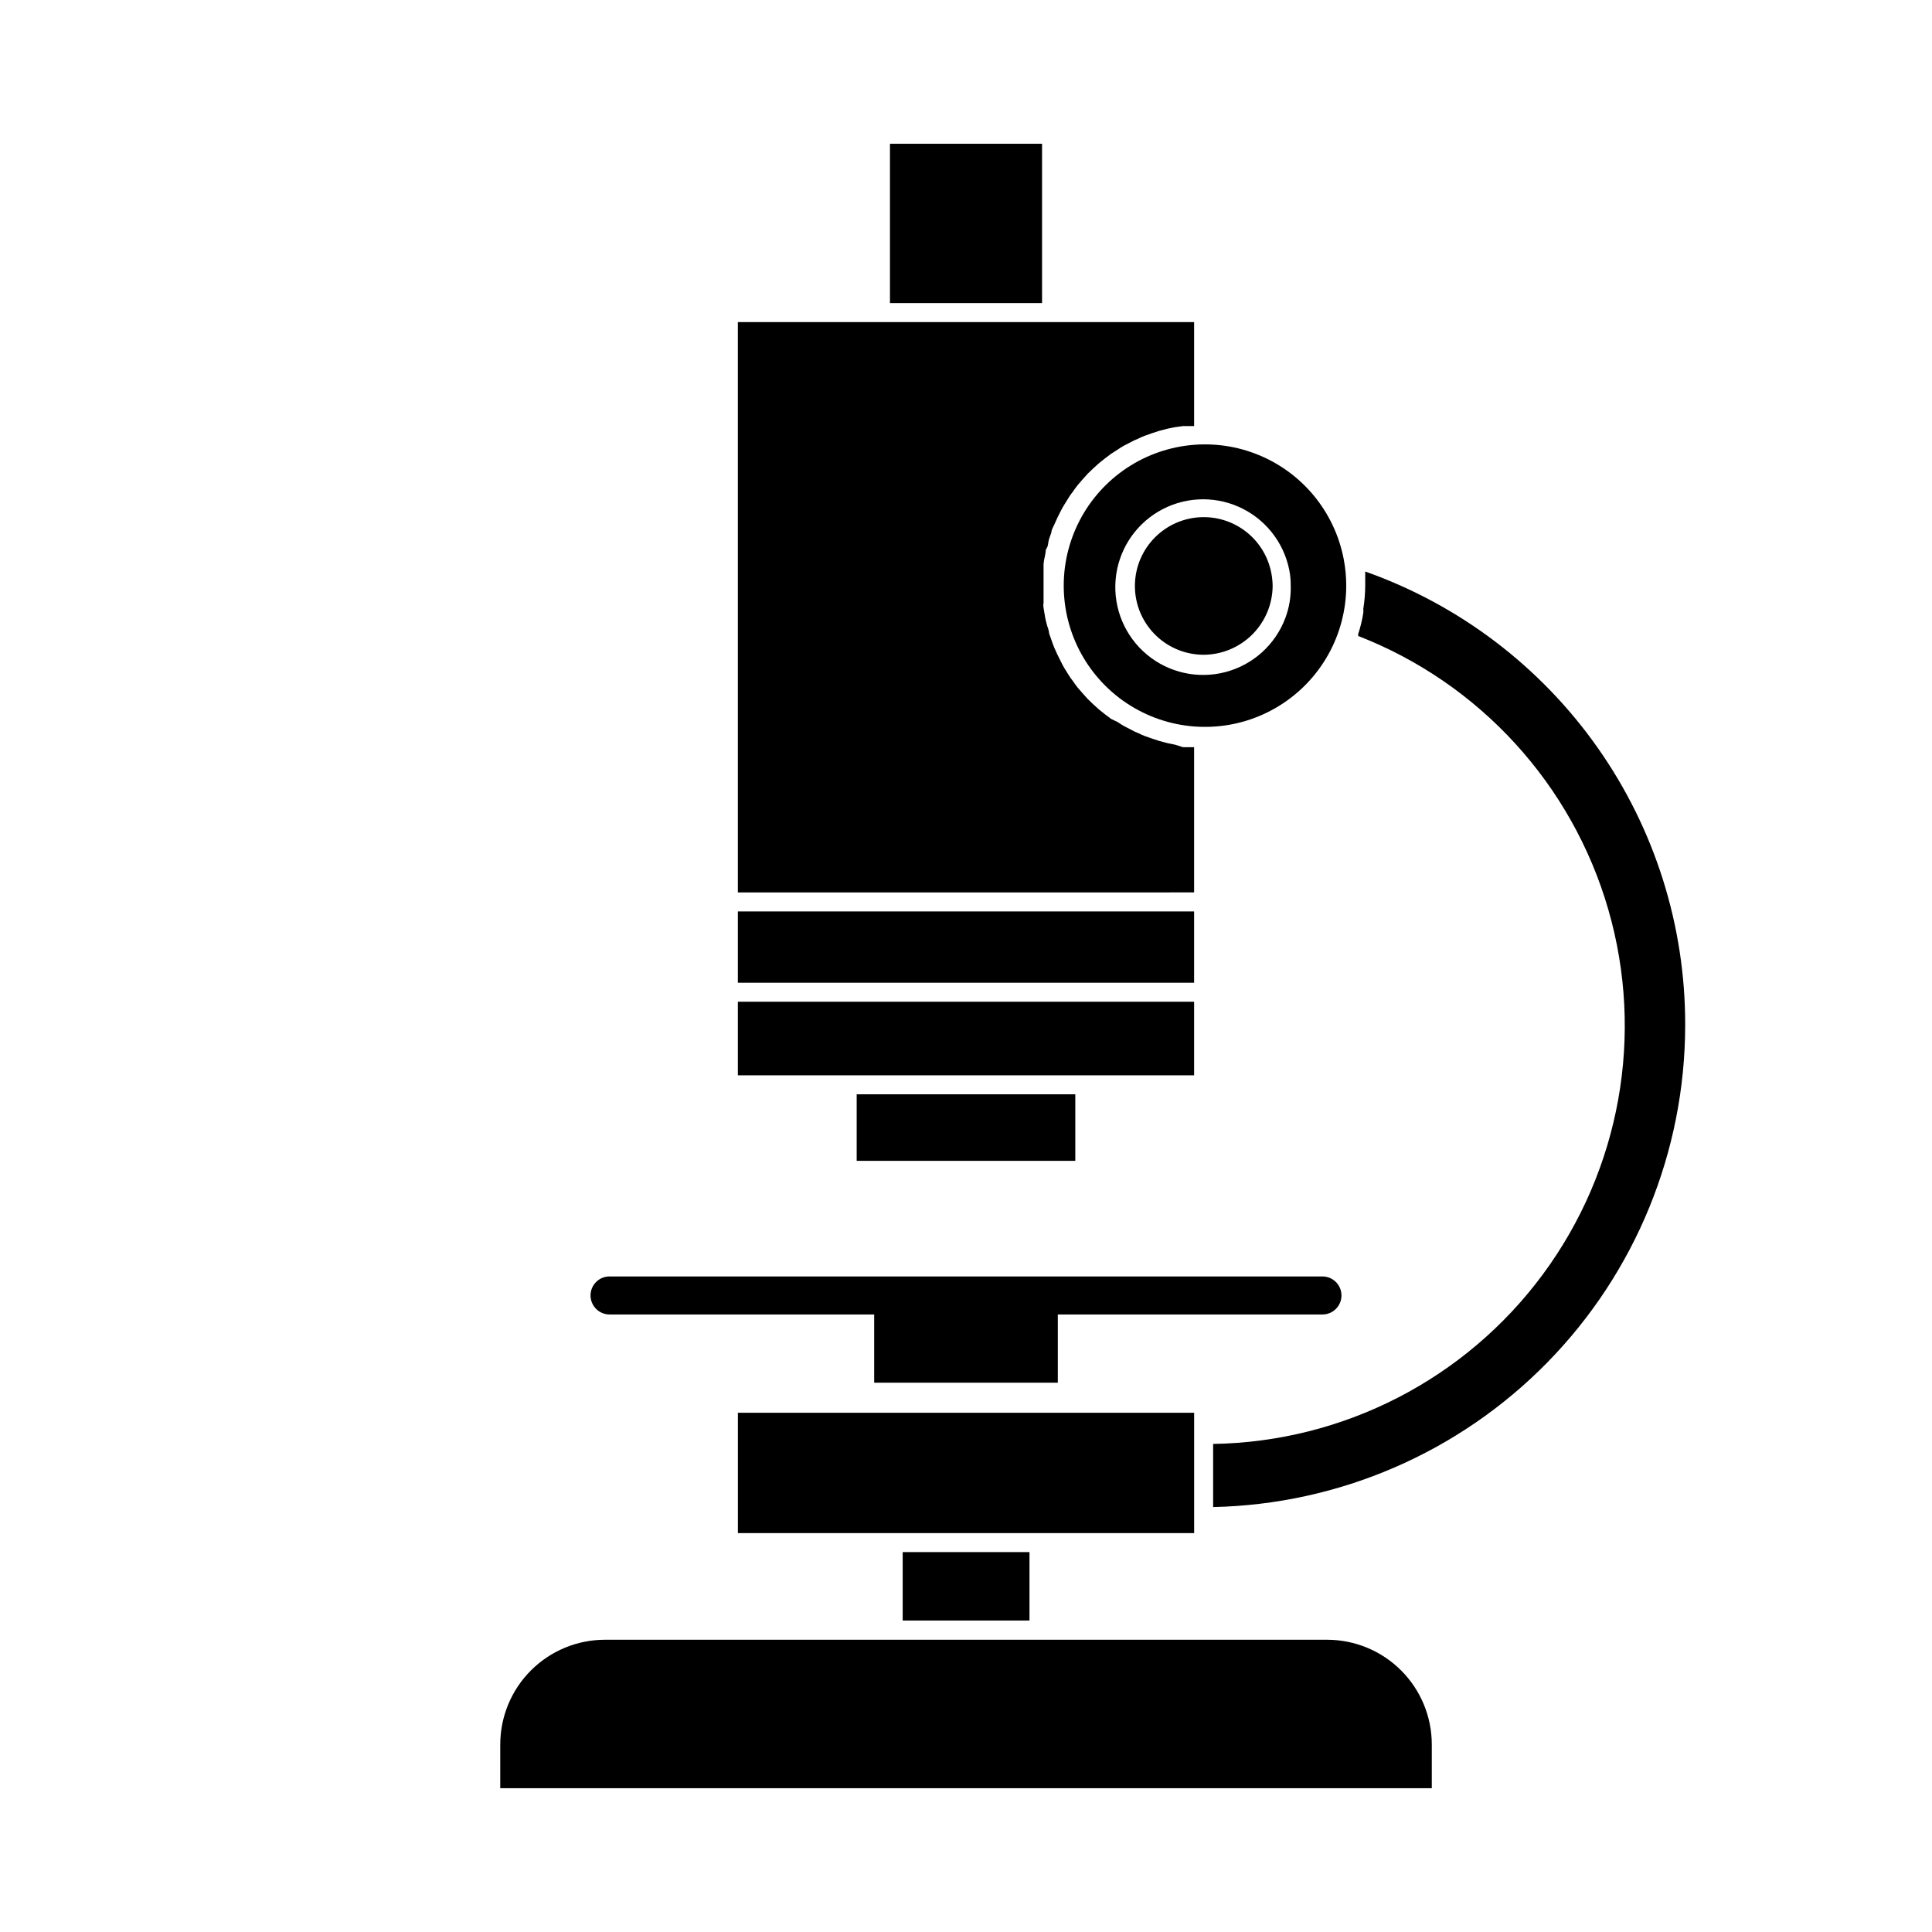 <?xml version="1.0" encoding="UTF-8"?>
<!-- Uploaded to: SVG Repo, www.svgrepo.com, Generator: SVG Repo Mixer Tools -->
<svg fill="#000000" width="800px" height="800px" version="1.1" viewBox="144 144 512 512" xmlns="http://www.w3.org/2000/svg">
 <g>
  <path d="m339.54 428.97h120.91v-19.5h-120.91z"/>
  <path d="m339.54 229.36v151.14l120.91-0.004v-38.488h-2.973l-2.066-0.656-1.965-0.402-2.117-0.555-1.863-0.605-2.016-0.707v0.004c-0.617-0.238-1.223-0.508-1.812-0.809-0.664-0.25-1.301-0.555-1.914-0.906l-1.762-0.906c-0.605-0.352-1.211-0.707-1.762-1.109l-1.77-0.855-1.664-1.258-1.512-1.211-1.562-1.41-1.41-1.359-1.41-1.562-1.258-1.461c-0.453-0.555-0.855-1.109-1.258-1.715-0.398-0.5-0.77-1.02-1.109-1.562l-1.16-1.863h0.004c-0.336-0.551-0.641-1.125-0.91-1.711-0.352-0.656-0.656-1.309-1.008-2.016l-0.754-1.664c-0.301-0.707-0.555-1.461-0.805-2.168l-0.605-1.715c0-0.754-0.402-1.562-0.605-2.367-0.203-0.805-0.301-1.109-0.402-1.664-0.102-0.555-0.301-1.812-0.453-2.719-0.152-0.906 0-0.957 0-1.461v-4.281-4.281-1.461c0-0.504 0.25-1.812 0.453-2.719 0.203-0.906 0-1.109 0.402-1.664 0.402-0.555 0.352-1.613 0.605-2.367l0.605-1.715c0-0.707 0.504-1.461 0.805-2.168l0.754-1.664c0.352-0.707 0.656-1.359 1.008-2.016v0.004c0.273-0.555 0.578-1.09 0.91-1.613l1.16-1.863h-0.004c0.34-0.539 0.711-1.062 1.109-1.562 0.402-0.605 0.805-1.16 1.258-1.715l1.258-1.461 1.41-1.562 1.41-1.359 1.562-1.41 1.512-1.211 1.664-1.258 1.664-1.059c0.555-0.402 1.16-0.754 1.762-1.109l1.762-0.906 0.004 0.004c0.613-0.352 1.254-0.656 1.914-0.906 0.59-0.301 1.195-0.57 1.812-0.809l2.016-0.707 1.863-0.605 2.117-0.555 1.965-0.402 2.168-0.301h2.973v-27.555z"/>
  <path d="m276.57 606.26v11.637h246.87v-11.637c-0.016-7.344-2.938-14.387-8.133-19.578-5.191-5.195-12.234-8.117-19.578-8.133h-191.45c-7.344 0.016-14.383 2.938-19.578 8.133-5.191 5.191-8.117 12.234-8.129 19.578z"/>
  <path d="m460.46 550.29v-31.891h-120.91v31.891z"/>
  <path d="m383.22 555.32h33.605v18.137h-33.605z"/>
  <path d="m590.59 415.72c0.066-26.359-8.055-52.09-23.242-73.633-15.191-21.547-36.699-37.84-61.551-46.629v3.777 0.004c-0.016 2.039-0.184 4.078-0.504 6.094 0.027 0.352 0.027 0.707 0 1.059-0.301 1.914-0.758 3.801-1.359 5.644v0.504c32.184 12.52 56.691 39.328 66.285 72.504s3.176 68.926-17.359 96.691c-20.531 27.77-52.836 44.375-87.367 44.922v16.727c33.402-0.711 65.195-14.469 88.574-38.332 23.383-23.859 36.492-55.926 36.523-89.332z"/>
  <path d="m500.11 292.23c-2.414-12.73-11.234-23.305-23.324-27.961s-25.727-2.731-36.055 5.09c-10.328 7.824-15.875 20.43-14.668 33.328 1.203 12.898 8.996 24.258 20.594 30.027s25.355 5.137 36.371-1.684c11.02-6.816 17.727-18.844 17.738-31.797 0.004-2.352-0.215-4.695-0.656-7.004zm-15.469 15.516c-2.641 7.07-8.547 12.418-15.844 14.348-7.293 1.93-15.07 0.207-20.867-4.629-5.793-4.832-8.883-12.176-8.293-19.699 0.594-7.523 4.797-14.293 11.273-18.16 6.481-3.867 14.434-4.352 21.336-1.305 6.902 3.051 11.898 9.254 13.402 16.648 0.289 1.41 0.422 2.848 0.406 4.285 0.086 2.902-0.395 5.793-1.414 8.512z"/>
  <path d="m462.98 317.52c4.84-0.023 9.477-1.961 12.902-5.383 3.422-3.426 5.359-8.062 5.383-12.902-0.02-1.137-0.137-2.266-0.352-3.379-0.871-4.551-3.445-8.605-7.195-11.328-3.754-2.727-8.402-3.918-13-3.34-4.602 0.582-8.809 2.894-11.766 6.465s-4.441 8.137-4.156 12.766c0.289 4.625 2.328 8.973 5.707 12.148 3.379 3.176 7.836 4.949 12.477 4.953z"/>
  <path d="m371.03 434h57.938v17.633h-57.938z"/>
  <path d="m379.85 182.1h40.305v42.219h-40.305z"/>
  <path d="m339.54 385.54h120.91v18.895h-120.91z"/>
  <path d="m300.5 487.31c0 1.336 0.531 2.617 1.477 3.562 0.945 0.945 2.227 1.477 3.562 1.477h70.129v18.086h48.668v-18.086h70.129c2.785 0 5.039-2.258 5.039-5.039s-2.254-5.039-5.039-5.039h-188.93c-2.785 0-5.039 2.258-5.039 5.039z"/>
 </g>
</svg>